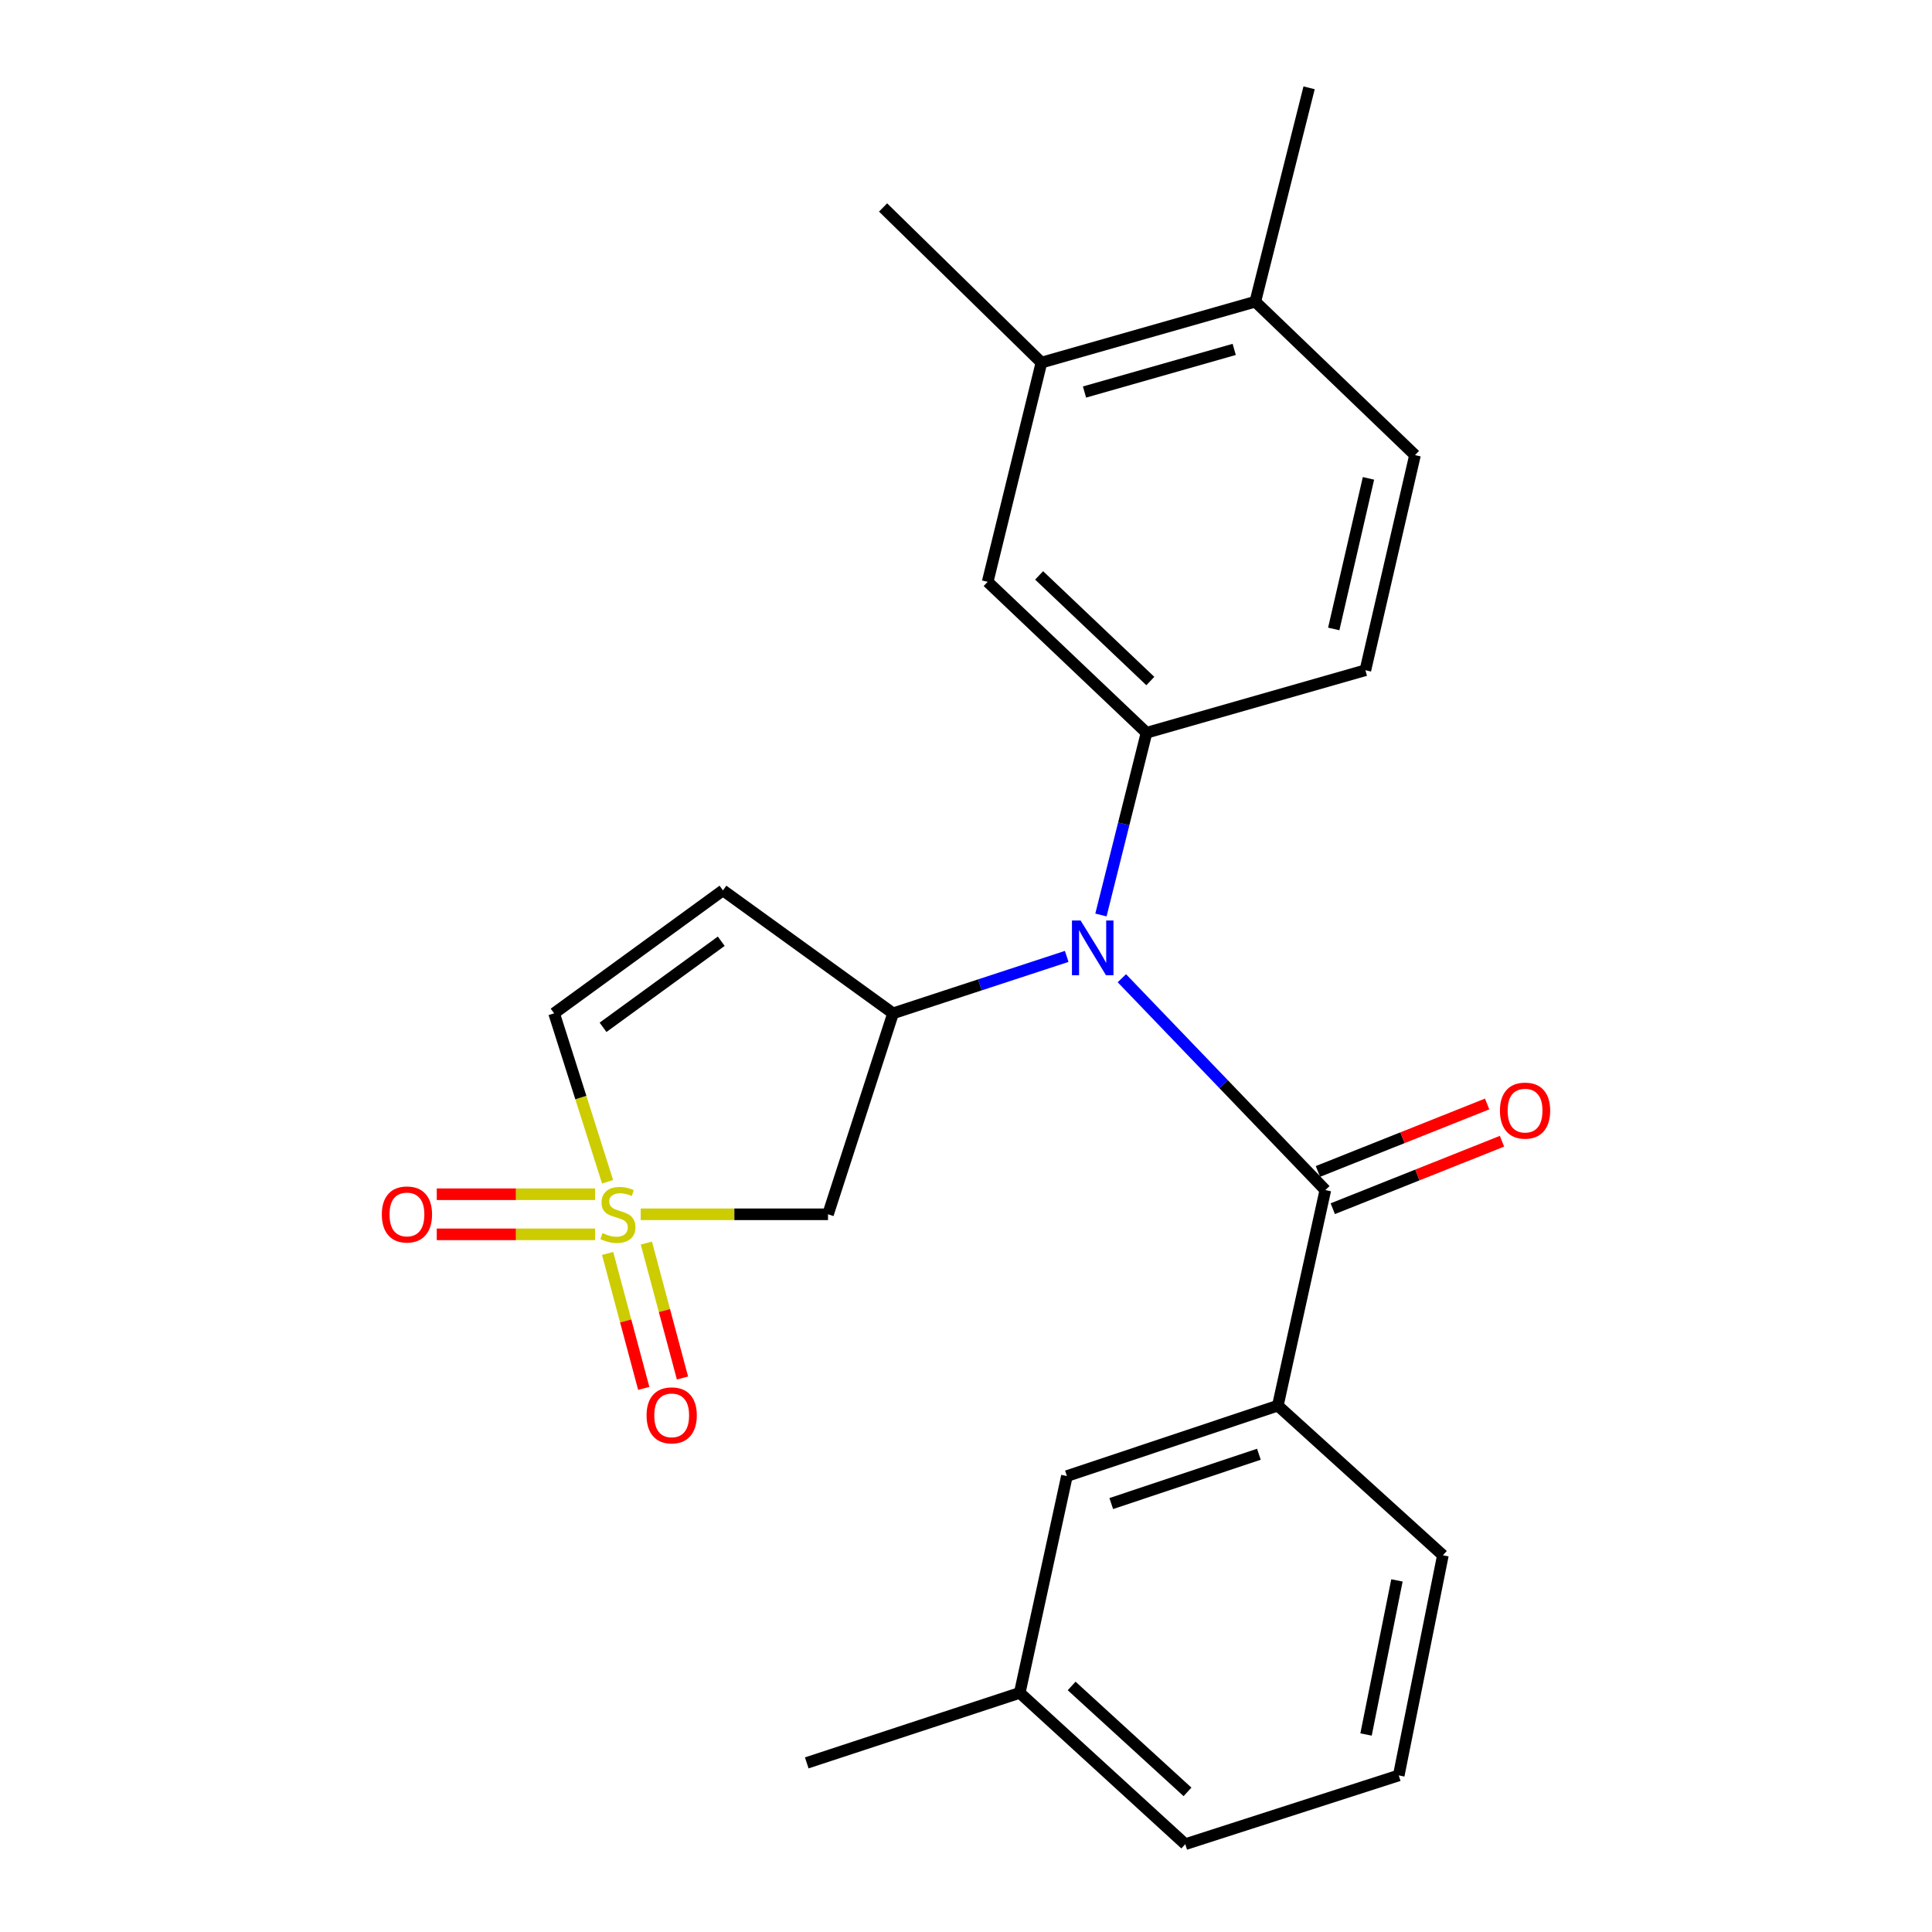 <?xml version='1.0' encoding='iso-8859-1'?>
<svg version='1.1' baseProfile='full'
              xmlns='http://www.w3.org/2000/svg'
                      xmlns:rdkit='http://www.rdkit.org/xml'
                      xmlns:xlink='http://www.w3.org/1999/xlink'
                  xml:space='preserve'
width='1000px' height='1000px' viewBox='0 0 1000 1000'>
<!-- END OF HEADER -->
<rect style='opacity:1.0;fill:#FFFFFF;stroke:none' width='1000' height='1000' x='0' y='0'> </rect>
<path class='bond-3' d='M 331.628,628.519 L 380.103,628.519' style='fill:none;fill-rule:evenodd;stroke:#CCCC00;stroke-width:6px;stroke-linecap:butt;stroke-linejoin:miter;stroke-opacity:1' />
<path class='bond-3' d='M 380.103,628.519 L 428.578,628.519' style='fill:none;fill-rule:evenodd;stroke:#000000;stroke-width:6px;stroke-linecap:butt;stroke-linejoin:miter;stroke-opacity:1' />
<path class='bond-6' d='M 314.48,611.671 L 300.643,568.085' style='fill:none;fill-rule:evenodd;stroke:#CCCC00;stroke-width:6px;stroke-linecap:butt;stroke-linejoin:miter;stroke-opacity:1' />
<path class='bond-6' d='M 300.643,568.085 L 286.805,524.5' style='fill:none;fill-rule:evenodd;stroke:#000000;stroke-width:6px;stroke-linecap:butt;stroke-linejoin:miter;stroke-opacity:1' />
<path class='bond-9' d='M 314.504,648.774 L 323.853,683.703' style='fill:none;fill-rule:evenodd;stroke:#CCCC00;stroke-width:6px;stroke-linecap:butt;stroke-linejoin:miter;stroke-opacity:1' />
<path class='bond-9' d='M 323.853,683.703 L 333.202,718.631' style='fill:none;fill-rule:evenodd;stroke:#FF0000;stroke-width:6px;stroke-linecap:butt;stroke-linejoin:miter;stroke-opacity:1' />
<path class='bond-9' d='M 334.56,643.406 L 343.909,678.334' style='fill:none;fill-rule:evenodd;stroke:#CCCC00;stroke-width:6px;stroke-linecap:butt;stroke-linejoin:miter;stroke-opacity:1' />
<path class='bond-9' d='M 343.909,678.334 L 353.259,713.263' style='fill:none;fill-rule:evenodd;stroke:#FF0000;stroke-width:6px;stroke-linecap:butt;stroke-linejoin:miter;stroke-opacity:1' />
<path class='bond-10' d='M 308.019,618.138 L 267.042,618.138' style='fill:none;fill-rule:evenodd;stroke:#CCCC00;stroke-width:6px;stroke-linecap:butt;stroke-linejoin:miter;stroke-opacity:1' />
<path class='bond-10' d='M 267.042,618.138 L 226.065,618.138' style='fill:none;fill-rule:evenodd;stroke:#FF0000;stroke-width:6px;stroke-linecap:butt;stroke-linejoin:miter;stroke-opacity:1' />
<path class='bond-10' d='M 308.019,638.9 L 267.042,638.9' style='fill:none;fill-rule:evenodd;stroke:#CCCC00;stroke-width:6px;stroke-linecap:butt;stroke-linejoin:miter;stroke-opacity:1' />
<path class='bond-10' d='M 267.042,638.9 L 226.065,638.9' style='fill:none;fill-rule:evenodd;stroke:#FF0000;stroke-width:6px;stroke-linecap:butt;stroke-linejoin:miter;stroke-opacity:1' />
<path class='bond-0' d='M 552.127,495.034 L 507.187,509.767' style='fill:none;fill-rule:evenodd;stroke:#0000FF;stroke-width:6px;stroke-linecap:butt;stroke-linejoin:miter;stroke-opacity:1' />
<path class='bond-0' d='M 507.187,509.767 L 462.247,524.5' style='fill:none;fill-rule:evenodd;stroke:#000000;stroke-width:6px;stroke-linecap:butt;stroke-linejoin:miter;stroke-opacity:1' />
<path class='bond-1' d='M 580.671,506.328 L 633.334,561.154' style='fill:none;fill-rule:evenodd;stroke:#0000FF;stroke-width:6px;stroke-linecap:butt;stroke-linejoin:miter;stroke-opacity:1' />
<path class='bond-1' d='M 633.334,561.154 L 685.996,615.981' style='fill:none;fill-rule:evenodd;stroke:#000000;stroke-width:6px;stroke-linecap:butt;stroke-linejoin:miter;stroke-opacity:1' />
<path class='bond-4' d='M 569.846,473.593 L 581.644,426.436' style='fill:none;fill-rule:evenodd;stroke:#0000FF;stroke-width:6px;stroke-linecap:butt;stroke-linejoin:miter;stroke-opacity:1' />
<path class='bond-4' d='M 581.644,426.436 L 593.442,379.278' style='fill:none;fill-rule:evenodd;stroke:#000000;stroke-width:6px;stroke-linecap:butt;stroke-linejoin:miter;stroke-opacity:1' />
<path class='bond-7' d='M 685.996,615.981 L 661.404,727.555' style='fill:none;fill-rule:evenodd;stroke:#000000;stroke-width:6px;stroke-linecap:butt;stroke-linejoin:miter;stroke-opacity:1' />
<path class='bond-12' d='M 689.841,625.624 L 733.636,608.163' style='fill:none;fill-rule:evenodd;stroke:#000000;stroke-width:6px;stroke-linecap:butt;stroke-linejoin:miter;stroke-opacity:1' />
<path class='bond-12' d='M 733.636,608.163 L 777.432,590.703' style='fill:none;fill-rule:evenodd;stroke:#FF0000;stroke-width:6px;stroke-linecap:butt;stroke-linejoin:miter;stroke-opacity:1' />
<path class='bond-12' d='M 682.152,606.338 L 725.947,588.877' style='fill:none;fill-rule:evenodd;stroke:#000000;stroke-width:6px;stroke-linecap:butt;stroke-linejoin:miter;stroke-opacity:1' />
<path class='bond-12' d='M 725.947,588.877 L 769.743,571.417' style='fill:none;fill-rule:evenodd;stroke:#FF0000;stroke-width:6px;stroke-linecap:butt;stroke-linejoin:miter;stroke-opacity:1' />
<path class='bond-2' d='M 462.247,524.5 L 428.578,628.519' style='fill:none;fill-rule:evenodd;stroke:#000000;stroke-width:6px;stroke-linecap:butt;stroke-linejoin:miter;stroke-opacity:1' />
<path class='bond-24' d='M 462.247,524.5 L 374.203,460.851' style='fill:none;fill-rule:evenodd;stroke:#000000;stroke-width:6px;stroke-linecap:butt;stroke-linejoin:miter;stroke-opacity:1' />
<path class='bond-8' d='M 593.442,379.278 L 511.212,301.154' style='fill:none;fill-rule:evenodd;stroke:#000000;stroke-width:6px;stroke-linecap:butt;stroke-linejoin:miter;stroke-opacity:1' />
<path class='bond-8' d='M 595.408,352.508 L 537.847,297.821' style='fill:none;fill-rule:evenodd;stroke:#000000;stroke-width:6px;stroke-linecap:butt;stroke-linejoin:miter;stroke-opacity:1' />
<path class='bond-13' d='M 593.442,379.278 L 706.724,346.912' style='fill:none;fill-rule:evenodd;stroke:#000000;stroke-width:6px;stroke-linecap:butt;stroke-linejoin:miter;stroke-opacity:1' />
<path class='bond-5' d='M 374.203,460.851 L 286.805,524.5' style='fill:none;fill-rule:evenodd;stroke:#000000;stroke-width:6px;stroke-linecap:butt;stroke-linejoin:miter;stroke-opacity:1' />
<path class='bond-5' d='M 373.316,487.182 L 312.138,531.736' style='fill:none;fill-rule:evenodd;stroke:#000000;stroke-width:6px;stroke-linecap:butt;stroke-linejoin:miter;stroke-opacity:1' />
<path class='bond-14' d='M 661.404,727.555 L 552.229,764.016' style='fill:none;fill-rule:evenodd;stroke:#000000;stroke-width:6px;stroke-linecap:butt;stroke-linejoin:miter;stroke-opacity:1' />
<path class='bond-14' d='M 651.605,752.718 L 575.182,778.24' style='fill:none;fill-rule:evenodd;stroke:#000000;stroke-width:6px;stroke-linecap:butt;stroke-linejoin:miter;stroke-opacity:1' />
<path class='bond-18' d='M 661.404,727.555 L 746.841,805.01' style='fill:none;fill-rule:evenodd;stroke:#000000;stroke-width:6px;stroke-linecap:butt;stroke-linejoin:miter;stroke-opacity:1' />
<path class='bond-11' d='M 511.212,301.154 L 539.045,187.677' style='fill:none;fill-rule:evenodd;stroke:#000000;stroke-width:6px;stroke-linecap:butt;stroke-linejoin:miter;stroke-opacity:1' />
<path class='bond-20' d='M 539.045,187.677 L 457.08,107.384' style='fill:none;fill-rule:evenodd;stroke:#000000;stroke-width:6px;stroke-linecap:butt;stroke-linejoin:miter;stroke-opacity:1' />
<path class='bond-25' d='M 539.045,187.677 L 649.743,156.152' style='fill:none;fill-rule:evenodd;stroke:#000000;stroke-width:6px;stroke-linecap:butt;stroke-linejoin:miter;stroke-opacity:1' />
<path class='bond-25' d='M 561.336,202.916 L 638.825,180.85' style='fill:none;fill-rule:evenodd;stroke:#000000;stroke-width:6px;stroke-linecap:butt;stroke-linejoin:miter;stroke-opacity:1' />
<path class='bond-16' d='M 706.724,346.912 L 732.4,235.568' style='fill:none;fill-rule:evenodd;stroke:#000000;stroke-width:6px;stroke-linecap:butt;stroke-linejoin:miter;stroke-opacity:1' />
<path class='bond-16' d='M 690.344,325.545 L 708.317,247.605' style='fill:none;fill-rule:evenodd;stroke:#000000;stroke-width:6px;stroke-linecap:butt;stroke-linejoin:miter;stroke-opacity:1' />
<path class='bond-17' d='M 552.229,764.016 L 527.822,876.225' style='fill:none;fill-rule:evenodd;stroke:#000000;stroke-width:6px;stroke-linecap:butt;stroke-linejoin:miter;stroke-opacity:1' />
<path class='bond-15' d='M 649.743,156.152 L 732.4,235.568' style='fill:none;fill-rule:evenodd;stroke:#000000;stroke-width:6px;stroke-linecap:butt;stroke-linejoin:miter;stroke-opacity:1' />
<path class='bond-21' d='M 649.743,156.152 L 677.587,45.455' style='fill:none;fill-rule:evenodd;stroke:#000000;stroke-width:6px;stroke-linecap:butt;stroke-linejoin:miter;stroke-opacity:1' />
<path class='bond-23' d='M 527.822,876.225 L 417.573,912.467' style='fill:none;fill-rule:evenodd;stroke:#000000;stroke-width:6px;stroke-linecap:butt;stroke-linejoin:miter;stroke-opacity:1' />
<path class='bond-26' d='M 527.822,876.225 L 613.489,954.545' style='fill:none;fill-rule:evenodd;stroke:#000000;stroke-width:6px;stroke-linecap:butt;stroke-linejoin:miter;stroke-opacity:1' />
<path class='bond-26' d='M 554.681,872.65 L 614.648,927.474' style='fill:none;fill-rule:evenodd;stroke:#000000;stroke-width:6px;stroke-linecap:butt;stroke-linejoin:miter;stroke-opacity:1' />
<path class='bond-19' d='M 746.841,805.01 L 723.991,918.95' style='fill:none;fill-rule:evenodd;stroke:#000000;stroke-width:6px;stroke-linecap:butt;stroke-linejoin:miter;stroke-opacity:1' />
<path class='bond-19' d='M 723.057,818.019 L 707.062,897.776' style='fill:none;fill-rule:evenodd;stroke:#000000;stroke-width:6px;stroke-linecap:butt;stroke-linejoin:miter;stroke-opacity:1' />
<path class='bond-22' d='M 723.991,918.95 L 613.489,954.545' style='fill:none;fill-rule:evenodd;stroke:#000000;stroke-width:6px;stroke-linecap:butt;stroke-linejoin:miter;stroke-opacity:1' />
<path  class='atom-0' d='M 311.829 638.239
Q 312.149 638.359, 313.469 638.919
Q 314.789 639.479, 316.229 639.839
Q 317.709 640.159, 319.149 640.159
Q 321.829 640.159, 323.389 638.879
Q 324.949 637.559, 324.949 635.279
Q 324.949 633.719, 324.149 632.759
Q 323.389 631.799, 322.189 631.279
Q 320.989 630.759, 318.989 630.159
Q 316.469 629.399, 314.949 628.679
Q 313.469 627.959, 312.389 626.439
Q 311.349 624.919, 311.349 622.359
Q 311.349 618.799, 313.749 616.599
Q 316.189 614.399, 320.989 614.399
Q 324.269 614.399, 327.989 615.959
L 327.069 619.039
Q 323.669 617.639, 321.109 617.639
Q 318.349 617.639, 316.829 618.799
Q 315.309 619.919, 315.349 621.879
Q 315.349 623.399, 316.109 624.319
Q 316.909 625.239, 318.029 625.759
Q 319.189 626.279, 321.109 626.879
Q 323.669 627.679, 325.189 628.479
Q 326.709 629.279, 327.789 630.919
Q 328.909 632.519, 328.909 635.279
Q 328.909 639.199, 326.269 641.319
Q 323.669 643.399, 319.309 643.399
Q 316.789 643.399, 314.869 642.839
Q 312.989 642.319, 310.749 641.399
L 311.829 638.239
' fill='#CCCC00'/>
<path  class='atom-1' d='M 559.326 476.462
L 568.606 491.462
Q 569.526 492.942, 571.006 495.622
Q 572.486 498.302, 572.566 498.462
L 572.566 476.462
L 576.326 476.462
L 576.326 504.782
L 572.446 504.782
L 562.486 488.382
Q 561.326 486.462, 560.086 484.262
Q 558.886 482.062, 558.526 481.382
L 558.526 504.782
L 554.846 504.782
L 554.846 476.462
L 559.326 476.462
' fill='#0000FF'/>
<path  class='atom-10' d='M 334.662 732.584
Q 334.662 725.784, 338.022 721.984
Q 341.382 718.184, 347.662 718.184
Q 353.942 718.184, 357.302 721.984
Q 360.662 725.784, 360.662 732.584
Q 360.662 739.464, 357.262 743.384
Q 353.862 747.264, 347.662 747.264
Q 341.422 747.264, 338.022 743.384
Q 334.662 739.504, 334.662 732.584
M 347.662 744.064
Q 351.982 744.064, 354.302 741.184
Q 356.662 738.264, 356.662 732.584
Q 356.662 727.024, 354.302 724.224
Q 351.982 721.384, 347.662 721.384
Q 343.342 721.384, 340.982 724.184
Q 338.662 726.984, 338.662 732.584
Q 338.662 738.304, 340.982 741.184
Q 343.342 744.064, 347.662 744.064
' fill='#FF0000'/>
<path  class='atom-11' d='M 197.631 628.599
Q 197.631 621.799, 200.991 617.999
Q 204.351 614.199, 210.631 614.199
Q 216.911 614.199, 220.271 617.999
Q 223.631 621.799, 223.631 628.599
Q 223.631 635.479, 220.231 639.399
Q 216.831 643.279, 210.631 643.279
Q 204.391 643.279, 200.991 639.399
Q 197.631 635.519, 197.631 628.599
M 210.631 640.079
Q 214.951 640.079, 217.271 637.199
Q 219.631 634.279, 219.631 628.599
Q 219.631 623.039, 217.271 620.239
Q 214.951 617.399, 210.631 617.399
Q 206.311 617.399, 203.951 620.199
Q 201.631 622.999, 201.631 628.599
Q 201.631 634.319, 203.951 637.199
Q 206.311 640.079, 210.631 640.079
' fill='#FF0000'/>
<path  class='atom-13' d='M 776.369 574.848
Q 776.369 568.048, 779.729 564.248
Q 783.089 560.448, 789.369 560.448
Q 795.649 560.448, 799.009 564.248
Q 802.369 568.048, 802.369 574.848
Q 802.369 581.728, 798.969 585.648
Q 795.569 589.528, 789.369 589.528
Q 783.129 589.528, 779.729 585.648
Q 776.369 581.768, 776.369 574.848
M 789.369 586.328
Q 793.689 586.328, 796.009 583.448
Q 798.369 580.528, 798.369 574.848
Q 798.369 569.288, 796.009 566.488
Q 793.689 563.648, 789.369 563.648
Q 785.049 563.648, 782.689 566.448
Q 780.369 569.248, 780.369 574.848
Q 780.369 580.568, 782.689 583.448
Q 785.049 586.328, 789.369 586.328
' fill='#FF0000'/>
</svg>
